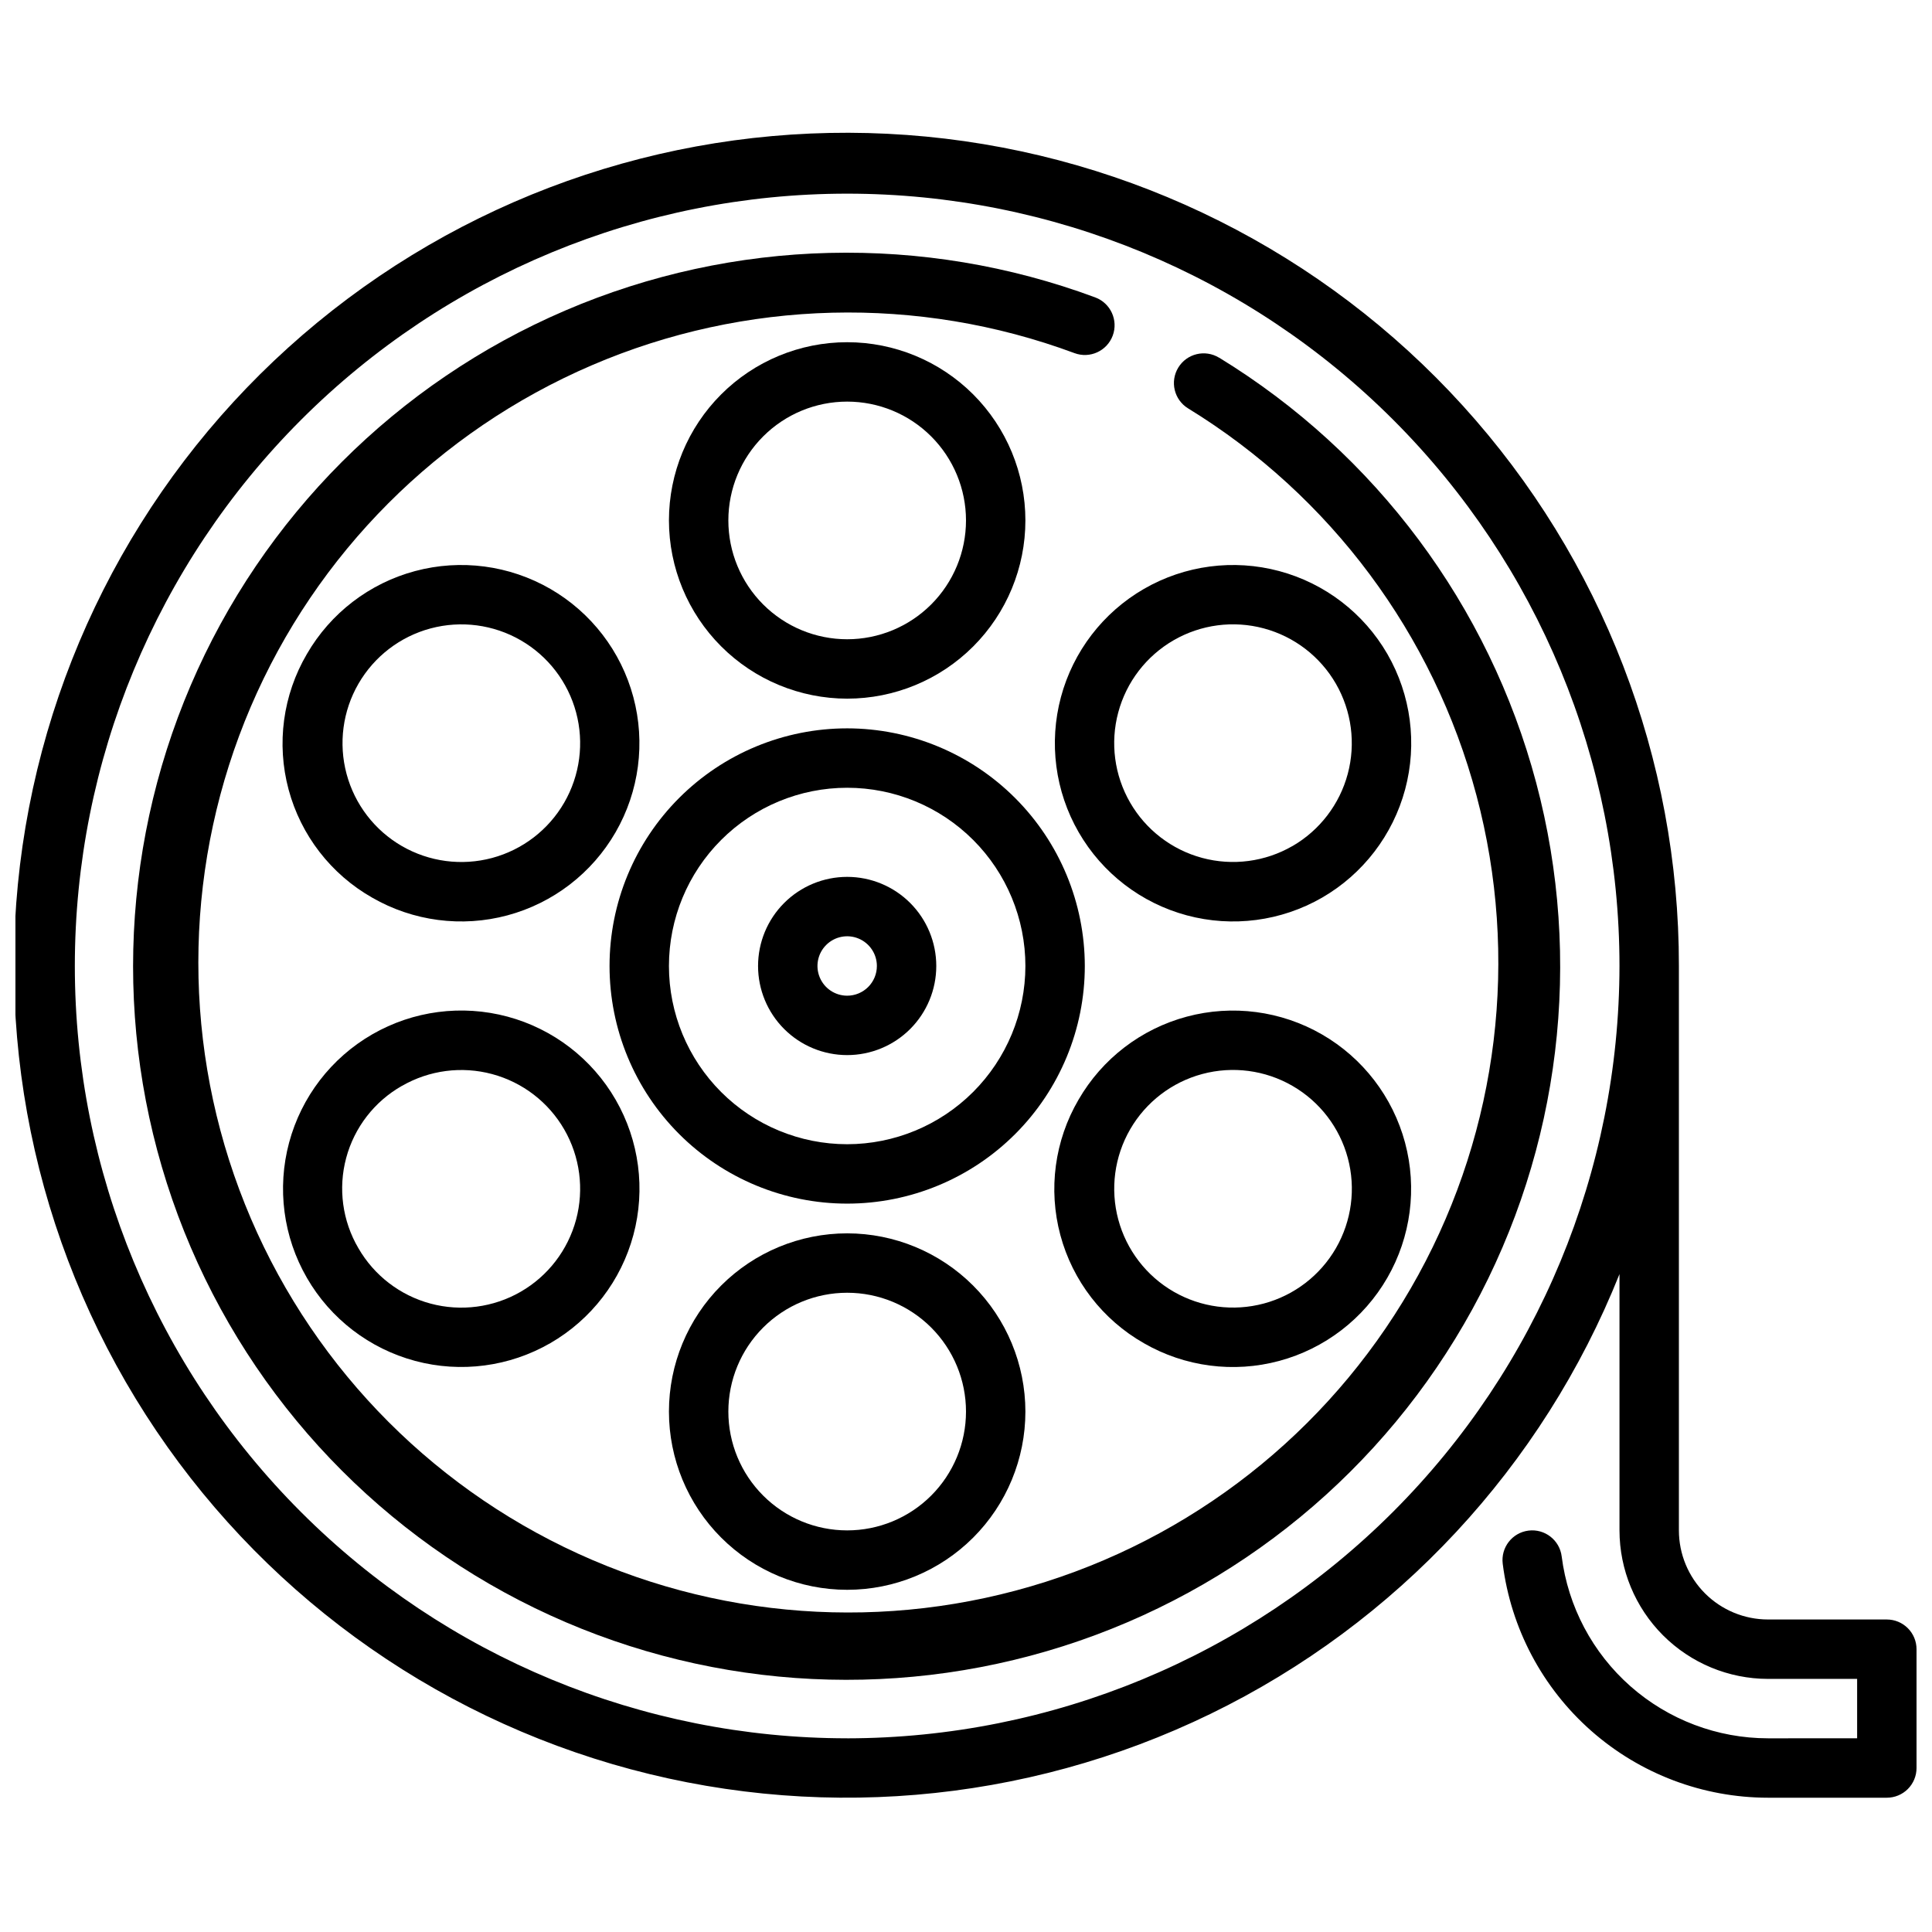 <?xml version="1.0" encoding="UTF-8"?>
<!-- Uploaded to: SVG Repo, www.svgrepo.com, Generator: SVG Repo Mixer Tools -->
<svg width="800px" height="800px" version="1.1" viewBox="144 144 512 512" xmlns="http://www.w3.org/2000/svg">
 <defs>
  <clipPath id="a">
   <path d="m148.09 179h503.81v442h-503.81z"/>
  </clipPath>
 </defs>
 <g clip-path="url(#a)">
  <path d="m644.03 573.18h-31.488c-6.262 0-12.27-2.488-16.699-6.918s-6.918-10.434-6.918-16.699v-149.57c0.051-54.898-20.367-107.84-57.266-148.48-36.898-40.645-87.625-66.074-142.27-71.32-54.645-5.242-109.28 10.07-153.24 42.957-43.957 32.883-74.07 80.977-84.465 134.88-10.395 53.902-0.32 109.74 28.258 156.61 28.578 46.871 73.602 81.402 126.28 96.852 52.676 15.449 109.22 10.707 158.59-13.305 49.363-24.012 88.004-65.566 108.37-116.54v67.918c0.012 10.438 4.164 20.441 11.543 27.82 7.379 7.379 17.383 11.527 27.816 11.539h23.617v15.742l-23.617 0.004c-13.418-0.008-26.375-4.91-36.441-13.785-10.062-8.871-16.547-21.113-18.238-34.426-0.539-4.312-4.473-7.375-8.789-6.836-4.312 0.539-7.375 4.477-6.836 8.789 2.168 17.121 10.508 32.859 23.449 44.273s29.602 17.715 46.855 17.727h31.488c2.086 0 4.09-0.828 5.566-2.305 1.477-1.477 2.305-3.477 2.305-5.566v-31.488c0-2.086-0.828-4.09-2.305-5.566-1.477-1.477-3.481-2.305-5.566-2.305zm-275.52 31.488c-54.285 0-106.34-21.562-144.73-59.949-38.383-38.383-59.949-90.441-59.949-144.72 0-54.285 21.566-106.34 59.949-144.73 38.383-38.383 90.441-59.949 144.73-59.949 54.281 0 106.34 21.566 144.72 59.949 38.387 38.383 59.949 90.441 59.949 144.73-0.062 54.262-21.645 106.29-60.016 144.66-38.371 38.371-90.395 59.953-144.66 60.016z"/>
 </g>
 <path d="m467.08 238.8c-3.707-2.269-8.551-1.105-10.82 2.606-2.269 3.707-1.105 8.555 2.606 10.824 37.707 23.121 65.074 59.867 76.43 102.62 11.359 42.75 5.836 88.23-15.426 127.02-21.262 38.789-56.629 67.914-98.777 81.336-42.148 13.426-87.844 10.121-127.62-9.227-39.781-19.348-70.59-53.258-86.051-94.703-15.457-41.441-14.379-87.246 3.008-127.92 17.391-40.672 49.762-73.098 90.402-90.555 40.645-17.457 86.445-18.613 127.91-3.223 4.078 1.523 8.613-0.547 10.137-4.625 1.52-4.074-0.551-8.613-4.625-10.133-45.527-16.926-95.816-15.684-140.45 3.469-44.633 19.152-80.188 54.742-99.293 99.395-19.105 44.656-20.297 94.949-3.328 140.46 16.969 45.508 50.801 82.742 94.477 103.98 43.68 21.242 93.855 24.867 140.13 10.117 46.277-14.75 85.102-46.738 108.43-89.34 23.328-42.598 29.371-92.543 16.879-139.48-12.496-46.934-42.57-87.266-83.988-112.62z"/>
 <path d="m368.51 337.02c-16.703 0-32.723 6.633-44.531 18.445-11.812 11.809-18.445 27.828-18.445 44.531 0 16.699 6.633 32.719 18.445 44.531 11.809 11.809 27.828 18.445 44.531 18.445 16.699 0 32.719-6.637 44.531-18.445 11.809-11.812 18.445-27.832 18.445-44.531-0.02-16.699-6.66-32.707-18.469-44.512-11.805-11.805-27.812-18.445-44.508-18.465zm0 110.21c-12.527 0-24.543-4.977-33.398-13.832-8.859-8.859-13.836-20.875-13.836-33.398 0-12.527 4.977-24.543 13.836-33.398 8.855-8.859 20.871-13.836 33.398-13.836 12.527 0 24.539 4.977 33.398 13.836 8.855 8.855 13.832 20.871 13.832 33.398-0.012 12.52-4.992 24.527-13.848 33.383-8.855 8.855-20.859 13.836-33.383 13.848z"/>
 <path d="m368.51 329.15c12.527 0 24.539-4.973 33.398-13.832 8.855-8.859 13.832-20.871 13.832-33.398 0-12.527-4.977-24.539-13.832-33.398-8.859-8.855-20.871-13.832-33.398-13.832-12.527 0-24.543 4.977-33.398 13.832-8.859 8.859-13.836 20.871-13.836 33.398 0.012 12.523 4.992 24.531 13.848 33.383 8.855 8.855 20.863 13.836 33.387 13.848zm0-78.719c8.352 0 16.359 3.316 22.266 9.223 5.902 5.906 9.223 13.914 9.223 22.266 0 8.352-3.32 16.359-9.223 22.266-5.906 5.906-13.914 9.223-22.266 9.223-8.352 0-16.363-3.316-22.266-9.223-5.906-5.906-9.223-13.914-9.223-22.266 0-8.352 3.316-16.359 9.223-22.266 5.902-5.906 13.914-9.223 22.266-9.223z"/>
 <path d="m242.64 381.89c10.852 6.25 23.742 7.938 35.836 4.688s22.402-11.168 28.66-22.02c6.258-10.848 7.949-23.738 4.703-35.832-3.246-12.098-11.16-22.41-22.008-28.672-10.848-6.258-23.734-7.953-35.832-4.715-12.098 3.242-22.414 11.152-28.68 22-6.352 10.836-8.094 23.766-4.84 35.895 3.254 12.133 11.238 22.453 22.16 28.656zm-3.652-56.68c4.176-7.234 11.055-12.512 19.121-14.672 8.066-2.16 16.66-1.031 23.891 3.144 7.234 4.176 12.512 11.055 14.672 19.121 2.164 8.066 1.031 16.66-3.144 23.895-4.176 7.231-11.055 12.508-19.121 14.672-8.066 2.16-16.66 1.027-23.895-3.148-7.231-4.176-12.508-11.055-14.668-19.121-2.164-8.066-1.031-16.66 3.144-23.891z"/>
 <path d="m225.34 482.66c6.262 10.844 16.578 18.754 28.676 21.996 12.098 3.242 24.984 1.543 35.832-4.715 10.848-6.262 18.762-16.574 22.008-28.668 3.246-12.098 1.555-24.988-4.703-35.836-6.254-10.848-16.566-18.77-28.66-22.02s-24.984-1.562-35.836 4.691c-10.863 6.258-18.789 16.578-22.039 28.684-3.246 12.109-1.551 25.012 4.723 35.867zm25.191-50.883-0.004-0.004c7.234-4.172 15.832-5.297 23.895-3.129 8.066 2.164 14.941 7.445 19.113 14.68 4.172 7.234 5.297 15.828 3.133 23.895-2.168 8.062-7.445 14.938-14.68 19.109-7.234 4.172-15.828 5.301-23.895 3.137-8.066-2.164-14.941-7.445-19.113-14.68-4.238-7.215-5.406-15.832-3.238-23.918 2.168-8.082 7.484-14.961 14.762-19.094z"/>
 <path d="m368.51 470.85c-12.527 0-24.543 4.977-33.398 13.832-8.859 8.859-13.836 20.871-13.836 33.398s4.977 24.543 13.836 33.398c8.855 8.859 20.871 13.836 33.398 13.836 12.527 0 24.539-4.977 33.398-13.836 8.855-8.855 13.832-20.871 13.832-33.398-0.012-12.523-4.992-24.527-13.848-33.383-8.855-8.855-20.859-13.836-33.383-13.848zm0 78.719c-8.352 0-16.363-3.316-22.266-9.223-5.906-5.906-9.223-13.914-9.223-22.266s3.316-16.359 9.223-22.266c5.902-5.902 13.914-9.223 22.266-9.223 8.352 0 16.359 3.32 22.266 9.223 5.902 5.906 9.223 13.914 9.223 22.266s-3.32 16.359-9.223 22.266c-5.906 5.906-13.914 9.223-22.266 9.223z"/>
 <path d="m447.15 499.97c10.852 6.254 23.742 7.941 35.836 4.691s22.402-11.172 28.66-22.02c6.258-10.852 7.949-23.738 4.703-35.836-3.246-12.094-11.164-22.406-22.008-28.668-10.848-6.262-23.738-7.957-35.832-4.715-12.098 3.238-22.414 11.152-28.68 21.996-6.34 10.84-8.078 23.766-4.824 35.895 3.254 12.129 11.23 22.449 22.145 28.656zm-3.652-56.68c4.176-7.231 11.051-12.508 19.121-14.668 8.066-2.164 16.66-1.031 23.891 3.144 7.234 4.176 12.512 11.055 14.672 19.121s1.031 16.66-3.144 23.891c-4.176 7.234-11.055 12.512-19.121 14.672-8.066 2.16-16.66 1.031-23.895-3.144-7.231-4.176-12.508-11.055-14.668-19.121-2.164-8.066-1.031-16.66 3.144-23.895z"/>
 <path d="m511.68 317.34c-6.266-10.848-16.578-18.758-28.676-22-12.098-3.238-24.988-1.543-35.836 4.715-10.844 6.262-18.762 16.574-22.008 28.672-3.242 12.094-1.551 24.984 4.703 35.832 6.258 10.852 16.566 18.77 28.66 22.02s24.984 1.562 35.836-4.688c10.852-6.273 18.766-16.59 22.016-28.695 3.246-12.102 1.559-25-4.695-35.855zm-25.191 50.883c-7.234 4.172-15.828 5.297-23.895 3.133-8.066-2.168-14.938-7.449-19.109-14.684s-5.301-15.828-3.133-23.895c2.164-8.062 7.445-14.938 14.68-19.109 7.231-4.172 15.828-5.301 23.891-3.137 8.066 2.164 14.941 7.445 19.113 14.68 4.164 7.234 5.289 15.824 3.129 23.887-2.16 8.062-7.43 14.941-14.652 19.125z"/>
 <path d="m368.51 376.38c-6.266 0-12.273 2.488-16.699 6.918-4.43 4.426-6.918 10.434-6.918 16.699 0 6.262 2.488 12.27 6.918 16.699 4.426 4.426 10.434 6.914 16.699 6.914 6.262 0 12.27-2.488 16.699-6.914 4.426-4.43 6.914-10.438 6.914-16.699 0-6.266-2.488-12.273-6.914-16.699-4.43-4.43-10.438-6.918-16.699-6.918zm0 31.488c-3.184 0-6.055-1.918-7.273-4.859-1.219-2.941-0.547-6.328 1.707-8.578 2.25-2.254 5.637-2.926 8.578-1.707 2.941 1.219 4.859 4.09 4.859 7.273 0 2.086-0.828 4.09-2.305 5.566-1.477 1.477-3.481 2.305-5.566 2.305z"/>
</svg>